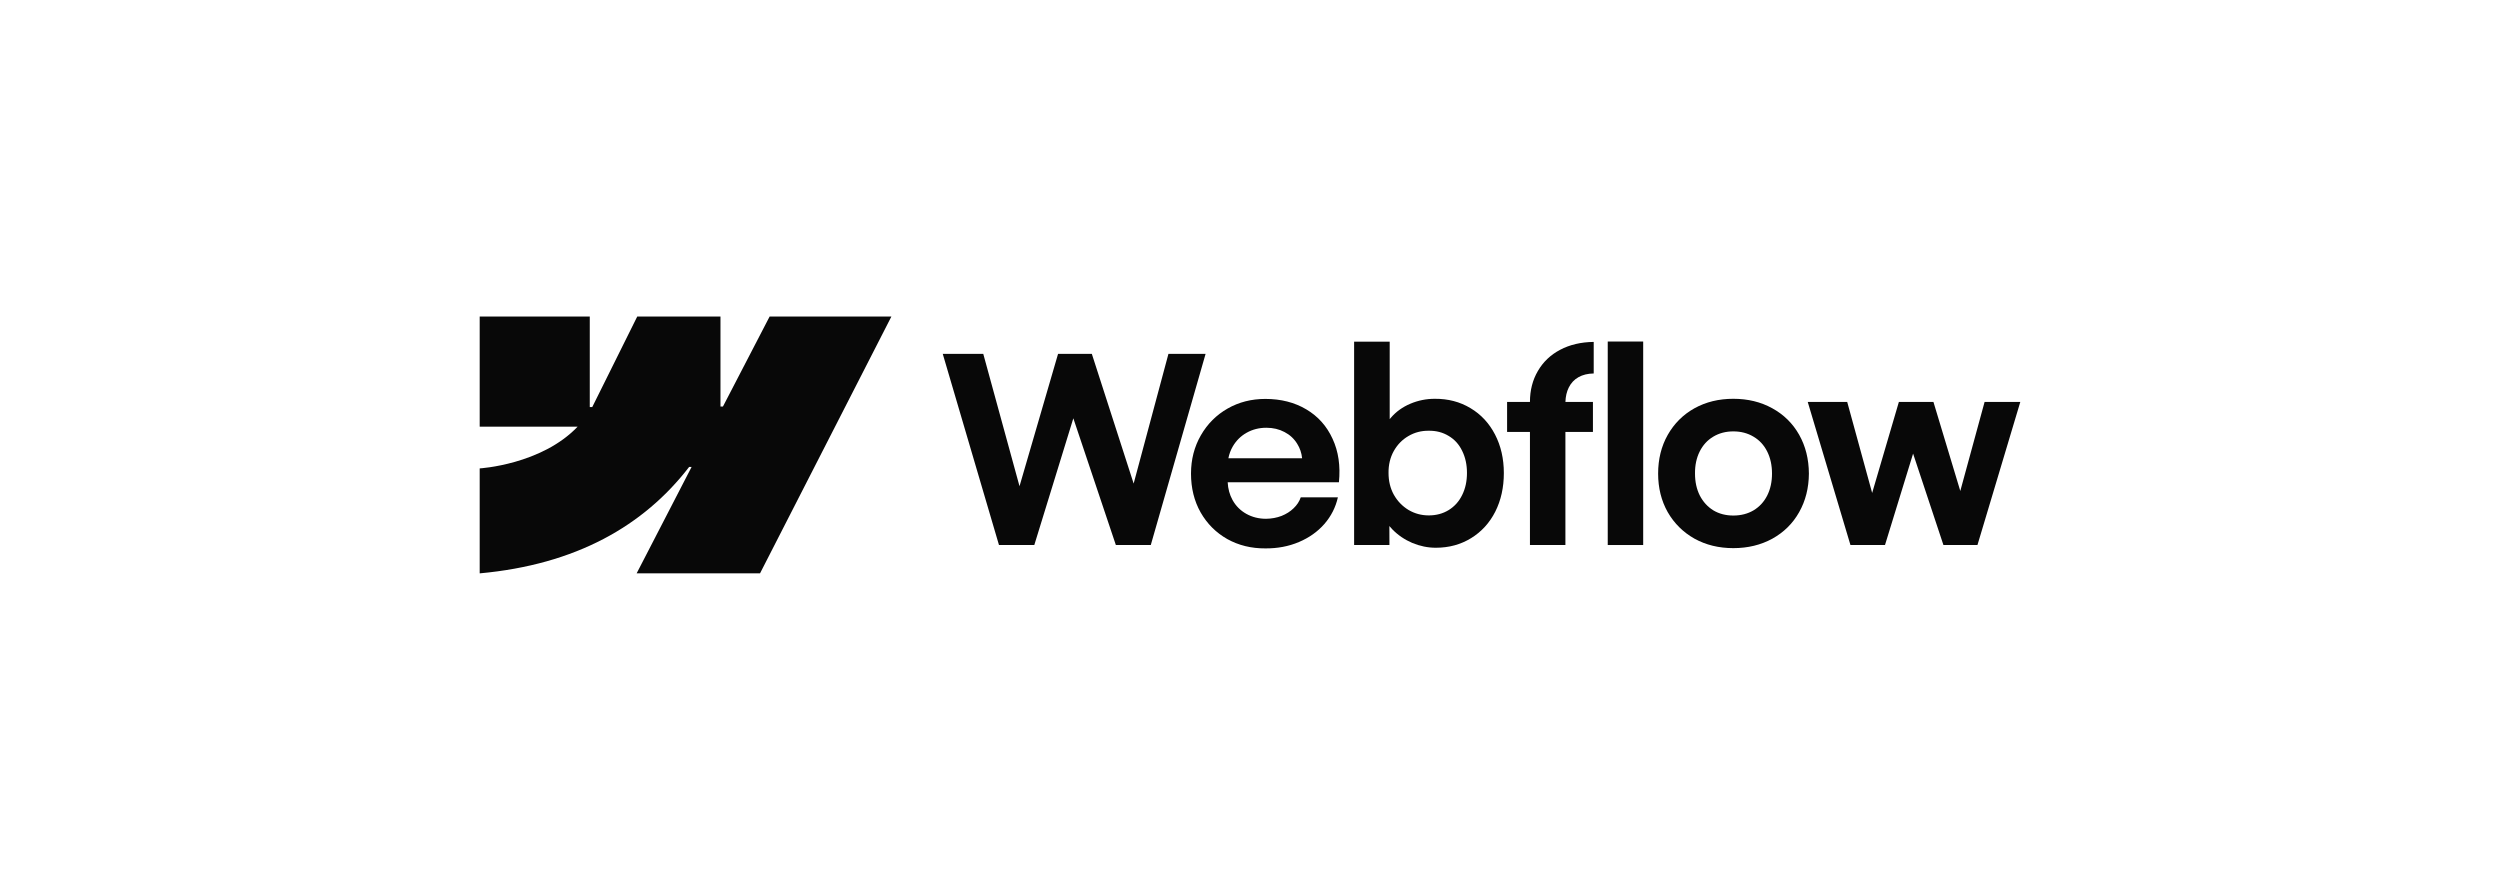 <?xml version="1.0" encoding="utf-8"?>
<svg xmlns="http://www.w3.org/2000/svg" width="357" height="127" viewBox="0 0 357 127" fill="none">
<g clip-path="url(#clip0_8360_375)">
<path fill-rule="evenodd" clip-rule="evenodd" d="M127.29 45.204L108.531 81.876H90.911L98.761 66.678H98.409C91.932 75.085 82.269 80.62 68.5 81.876V66.888C68.5 66.888 77.308 66.368 82.487 60.924H68.5V45.205H84.219V58.133L84.572 58.132L90.996 45.205H102.884V58.051L103.237 58.051L109.901 45.204H127.29Z" fill="#080808"/>
<path d="M229.585 77.829H234.647V48.77H229.585V77.829Z" fill="#080808"/>
<path fill-rule="evenodd" clip-rule="evenodd" d="M201.676 77.532C202.776 77.989 203.895 78.218 205.032 78.218C206.912 78.218 208.593 77.76 210.076 76.846C211.56 75.931 212.71 74.67 213.526 73.063C214.342 71.443 214.749 69.607 214.749 67.555C214.749 65.503 214.329 63.667 213.489 62.047C212.648 60.428 211.48 59.173 209.984 58.283C208.488 57.38 206.788 56.935 204.884 56.948C203.672 56.948 202.51 57.182 201.398 57.652C200.285 58.122 199.358 58.79 198.616 59.655C198.559 59.721 198.503 59.788 198.449 59.855V48.788H193.368V77.829H198.412L198.402 75.116C198.532 75.275 198.672 75.432 198.82 75.585C199.624 76.413 200.576 77.062 201.676 77.532ZM206.868 72.84C206.04 73.347 205.094 73.6 204.031 73.6C202.98 73.6 202.016 73.341 201.138 72.822C200.26 72.29 199.562 71.567 199.042 70.652C198.536 69.737 198.282 68.698 198.282 67.536C198.27 66.374 198.517 65.336 199.024 64.421C199.543 63.494 200.242 62.777 201.119 62.27C201.997 61.751 202.968 61.497 204.031 61.51C205.094 61.497 206.04 61.744 206.868 62.251C207.709 62.746 208.352 63.457 208.797 64.384C209.254 65.299 209.483 66.35 209.483 67.536C209.483 68.723 209.254 69.774 208.797 70.689C208.352 71.604 207.709 72.321 206.868 72.84Z" fill="#080808"/>
<path d="M134.624 50.531H140.41L145.586 69.433L151.092 50.531H155.913L161.885 69.054L166.854 50.531H172.158L164.332 77.829H159.344L153.272 59.734L147.698 77.829H142.654L134.624 50.531Z" fill="#080808"/>
<path fill-rule="evenodd" clip-rule="evenodd" d="M180.702 78.311C178.687 78.323 176.87 77.878 175.25 76.975C173.643 76.061 172.376 74.793 171.449 73.174C170.534 71.554 170.076 69.706 170.076 67.629C170.076 65.614 170.546 63.79 171.486 62.158C172.425 60.527 173.699 59.253 175.306 58.338C176.913 57.423 178.706 56.966 180.684 56.966C182.909 56.966 184.856 57.461 186.525 58.45C188.206 59.439 189.461 60.842 190.29 62.659C191.13 64.464 191.433 66.535 191.198 68.871H175.314C175.358 69.802 175.59 70.649 176.011 71.412C176.48 72.253 177.136 72.908 177.976 73.378C178.817 73.847 179.756 74.082 180.795 74.082C181.586 74.07 182.322 73.934 183.002 73.675C183.682 73.403 184.256 73.038 184.726 72.581C185.208 72.123 185.548 71.604 185.746 71.023H191.05C190.729 72.444 190.086 73.712 189.121 74.824C188.157 75.924 186.945 76.784 185.487 77.402C184.028 78.02 182.433 78.323 180.702 78.311ZM176.029 63.772C175.733 64.288 175.528 64.845 175.413 65.441H185.943C185.866 64.688 185.634 64.002 185.245 63.382C184.801 62.653 184.195 62.09 183.428 61.695C182.662 61.287 181.796 61.083 180.832 61.083C179.806 61.083 178.873 61.318 178.032 61.788C177.191 62.257 176.523 62.919 176.029 63.772Z" fill="#080808"/>
<path d="M218.477 57.393C218.477 55.736 218.854 54.265 219.608 52.979C220.362 51.681 221.419 50.673 222.779 49.956C224.151 49.227 225.753 48.85 227.582 48.825V53.331C226.729 53.344 226 53.523 225.394 53.869C224.801 54.203 224.343 54.691 224.022 55.334C223.726 55.926 223.566 56.612 223.543 57.393H227.471V61.676H223.54V77.829H218.477V61.676H215.213V57.393H218.477Z" fill="#080808"/>
<path fill-rule="evenodd" clip-rule="evenodd" d="M247.517 78.274C245.452 78.274 243.604 77.822 241.972 76.92C240.353 76.005 239.079 74.744 238.152 73.137C237.237 71.517 236.78 69.681 236.78 67.629C236.78 65.564 237.237 63.722 238.152 62.103C239.079 60.471 240.353 59.204 241.972 58.301C243.604 57.399 245.452 56.947 247.517 56.947C249.594 56.947 251.448 57.399 253.08 58.301C254.725 59.204 256.004 60.465 256.919 62.084C257.834 63.704 258.297 65.552 258.31 67.629C258.297 69.681 257.834 71.517 256.919 73.137C256.017 74.744 254.743 76.005 253.099 76.92C251.455 77.822 249.594 78.274 247.517 78.274ZM247.517 73.619C248.605 73.619 249.569 73.372 250.41 72.877C251.251 72.37 251.9 71.665 252.357 70.763C252.815 69.848 253.043 68.804 253.043 67.629C253.043 66.442 252.815 65.391 252.357 64.477C251.9 63.562 251.251 62.857 250.41 62.362C249.569 61.856 248.605 61.602 247.517 61.602C246.441 61.602 245.483 61.856 244.643 62.362C243.814 62.857 243.171 63.562 242.714 64.477C242.257 65.391 242.034 66.442 242.047 67.629C242.047 68.804 242.275 69.848 242.733 70.763C243.202 71.665 243.845 72.37 244.661 72.877C245.49 73.372 246.441 73.619 247.517 73.619Z" fill="#080808"/>
<path d="M263.78 57.393H258.143L264.244 77.829H269.177L273.19 64.776L277.522 77.829H282.381L288.5 57.393H283.401L279.93 70.113L276.094 57.393H271.161L267.344 70.393L263.78 57.393Z" fill="#080808"/>
</g>
<defs>
<clipPath id="clip0_8360_375">
<rect width="220" height="36.87" fill="white" transform="translate(68.5 45.065)"/>
</clipPath>
</defs>
</svg>